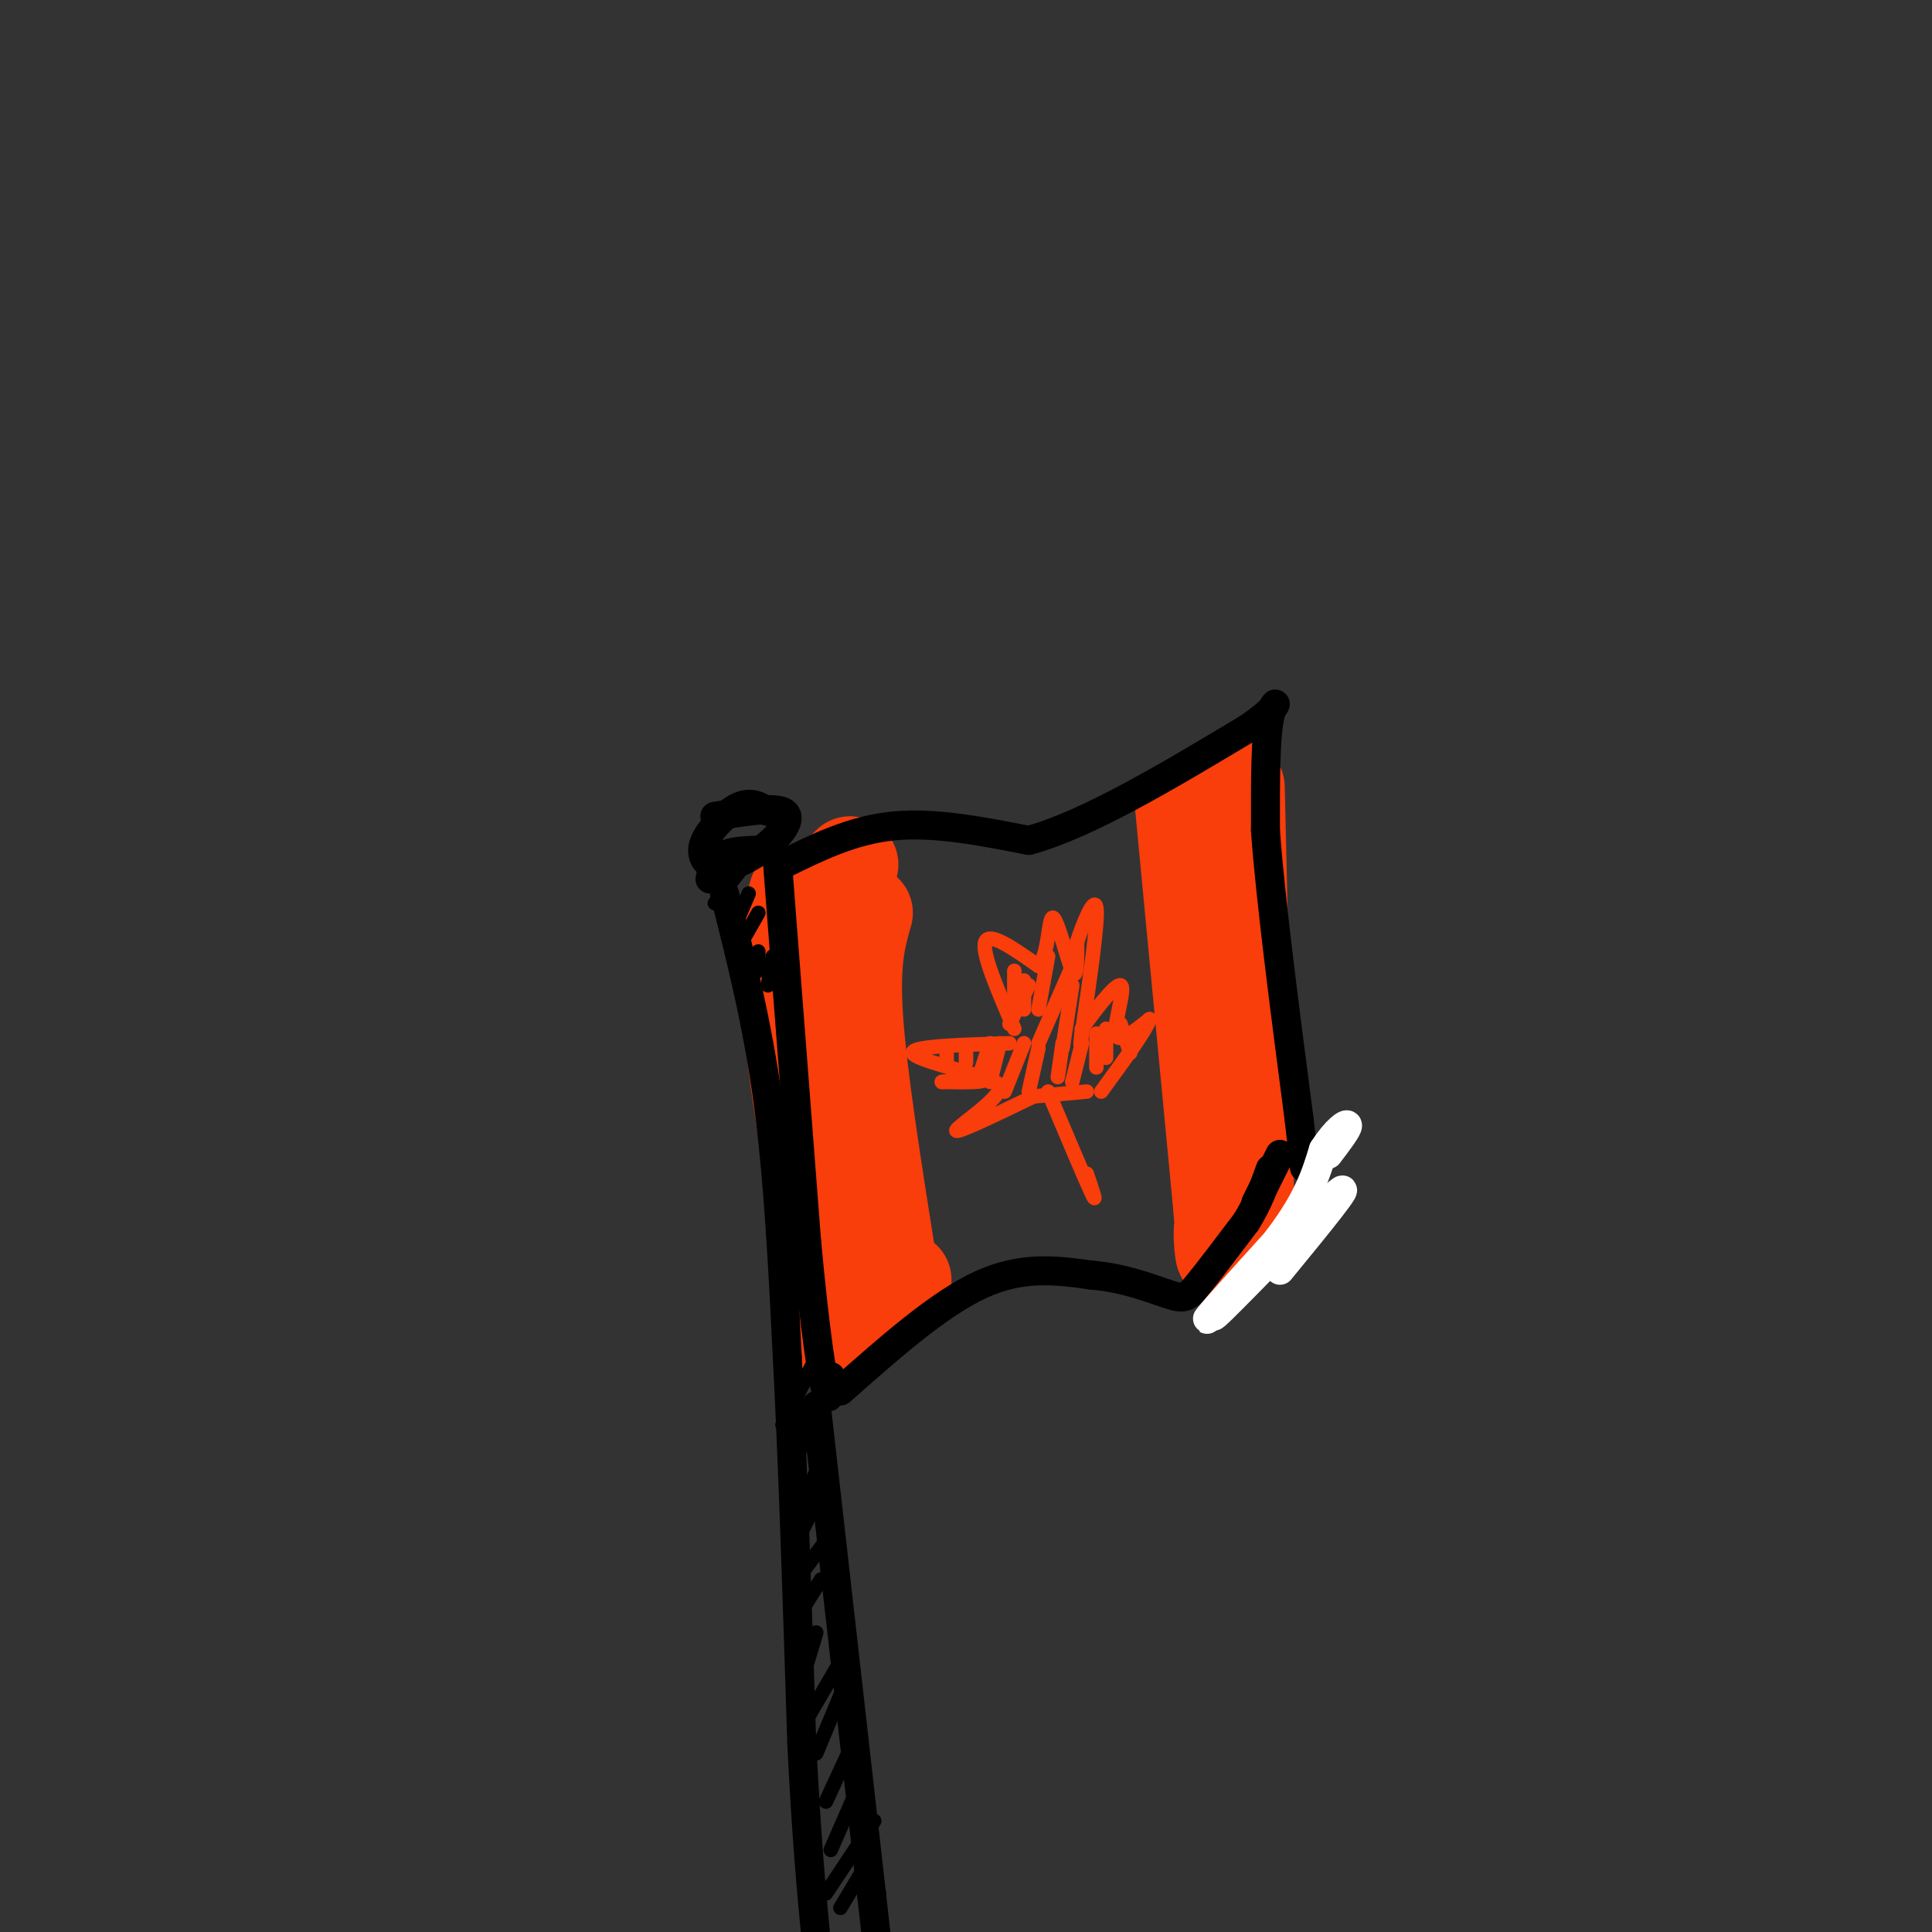 <svg viewBox='0 0 400 400' version='1.1' xmlns='http://www.w3.org/2000/svg' xmlns:xlink='http://www.w3.org/1999/xlink'><rect x="0" y="0" width="400" height="400" fill="#333333" stroke="none"/><g fill='none' stroke='#F93D0B' stroke-width='20' stroke-linecap='round' stroke-linejoin='round'><path d='M256,163c0.000,0.000 2.000,87.000 2,87'/><path d='M165,185c-1.444,5.311 -2.889,10.622 -1,28c1.889,17.378 7.111,46.822 9,58c1.889,11.178 0.444,4.089 -1,-3'/><path d='M179,189c-1.417,4.917 -2.833,9.833 -2,22c0.833,12.167 3.917,31.583 7,51'/><path d='M245,167c0.000,0.000 8.000,84.000 8,84'/><path d='M253,251c1.111,14.178 -0.111,7.622 0,4c0.111,-3.622 1.556,-4.311 3,-5'/><path d='M187,265c0.000,0.000 -8.000,7.000 -8,7'/><path d='M174,181c0.000,0.000 2.000,-2.000 2,-2'/></g>
<g fill='none' stroke='#F93D0B' stroke-width='3' stroke-linecap='round' stroke-linejoin='round'><path d='M210,213c-3.417,-7.917 -6.833,-15.833 -6,-18c0.833,-2.167 5.917,1.417 11,5'/><path d='M215,200c2.155,-2.214 2.042,-10.250 3,-10c0.958,0.250 2.988,8.786 4,11c1.012,2.214 1.006,-1.893 1,-6'/><path d='M223,195c1.178,-3.644 3.622,-9.756 4,-7c0.378,2.756 -1.311,14.378 -3,26'/><path d='M224,214c-0.500,4.167 -0.250,1.583 0,-1'/><path d='M224,213c1.952,-2.821 6.833,-9.375 8,-9c1.167,0.375 -1.381,7.679 -1,10c0.381,2.321 3.690,-0.339 7,-3'/><path d='M238,211c-0.500,2.000 -5.250,8.500 -10,15'/><path d='M209,216c-10.178,0.311 -20.356,0.622 -20,2c0.356,1.378 11.244,3.822 14,5c2.756,1.178 -2.622,1.089 -8,1'/><path d='M195,224c2.202,-0.238 11.708,-1.333 12,1c0.292,2.333 -8.631,8.095 -9,9c-0.369,0.905 7.815,-3.048 16,-7'/><path d='M214,227c0.000,0.000 11.000,-1.000 11,-1'/><path d='M196,218c0.000,0.000 0.000,2.000 0,2'/><path d='M200,218c0.000,0.000 0.000,2.000 0,2'/><path d='M205,216c0.000,0.000 -2.000,6.000 -2,6'/><path d='M207,216c0.000,0.000 -2.000,8.000 -2,8'/><path d='M212,216c0.000,0.000 -4.000,10.000 -4,10'/><path d='M215,217c0.000,0.000 -2.000,9.000 -2,9'/><path d='M220,216c0.000,0.000 -1.000,7.000 -1,7'/><path d='M224,216c0.000,0.000 -2.000,8.000 -2,8'/><path d='M227,214c0.000,0.000 0.000,7.000 0,7'/><path d='M229,213c0.000,0.000 0.000,6.000 0,6'/><path d='M232,212c0.000,0.000 2.000,6.000 2,6'/><path d='M210,201c0.000,0.000 0.000,6.000 0,6'/><path d='M217,198c0.000,0.000 -2.000,11.000 -2,11'/><path d='M222,200c0.000,0.000 -7.000,16.000 -7,16'/><path d='M222,204c0.000,0.000 -2.000,13.000 -2,13'/><path d='M212,203c0.000,0.000 0.000,6.000 0,6'/><path d='M213,204c0.000,0.000 -4.000,8.000 -4,8'/><path d='M217,226c3.833,9.083 7.667,18.167 9,21c1.333,2.833 0.167,-0.583 -1,-4'/></g>
<g fill='none' stroke='#000000' stroke-width='6' stroke-linecap='round' stroke-linejoin='round'><path d='M174,288c10.167,-9.000 20.333,-18.000 29,-22c8.667,-4.000 15.833,-3.000 23,-2'/><path d='M226,264c6.940,0.560 12.792,2.958 16,4c3.208,1.042 3.774,0.726 6,-2c2.226,-2.726 6.113,-7.863 10,-13'/><path d='M258,253c2.500,-4.000 3.750,-7.500 5,-11'/><path d='M162,179c7.250,-3.583 14.500,-7.167 23,-8c8.500,-0.833 18.250,1.083 28,3'/><path d='M213,174c12.167,-3.333 28.583,-13.167 45,-23'/><path d='M258,151c8.156,-5.311 6.044,-7.089 5,-3c-1.044,4.089 -1.022,14.044 -1,24'/><path d='M262,172c1.000,14.000 4.000,37.000 7,60'/><path d='M269,232c1.311,11.511 1.089,10.289 1,9c-0.089,-1.289 -0.044,-2.644 0,-4'/><path d='M161,179c0.000,0.000 6.000,78.000 6,78'/><path d='M167,257c1.778,19.156 3.222,28.044 4,31c0.778,2.956 0.889,-0.022 1,-3'/></g>
<g fill='none' stroke='#FFFFFF' stroke-width='6' stroke-linecap='round' stroke-linejoin='round'><path d='M265,263c7.889,-9.622 15.778,-19.244 12,-16c-3.778,3.244 -19.222,19.356 -24,24c-4.778,4.644 1.111,-2.178 7,-9'/><path d='M260,262c3.909,-4.569 10.182,-11.493 7,-8c-3.182,3.493 -15.818,17.402 -17,19c-1.182,1.598 9.091,-9.115 15,-17c5.909,-7.885 7.455,-12.943 9,-18'/><path d='M274,238c2.689,-4.178 4.911,-5.622 5,-5c0.089,0.622 -1.956,3.311 -4,6'/></g>
<g fill='none' stroke='#000000' stroke-width='6' stroke-linecap='round' stroke-linejoin='round'><path d='M265,239c0.000,0.000 -5.000,10.000 -5,10'/><path d='M169,291c0.000,0.000 13.000,115.000 13,115'/><path d='M150,185c3.417,13.500 6.833,27.000 9,43c2.167,16.000 3.083,34.500 4,53'/><path d='M163,281c1.167,22.167 2.083,51.083 3,80'/><path d='M166,361c1.000,20.167 2.000,30.583 3,41'/><path d='M147,182c0.417,-2.000 0.833,-4.000 3,-5c2.167,-1.000 6.083,-1.000 10,-1'/><path d='M159,168c-1.739,-1.071 -3.478,-2.142 -6,-1c-2.522,1.142 -5.828,4.497 -7,7c-1.172,2.503 -0.209,4.154 1,5c1.209,0.846 2.664,0.887 5,0c2.336,-0.887 5.552,-2.700 8,-5c2.448,-2.300 4.128,-5.086 2,-6c-2.128,-0.914 -8.064,0.043 -14,1'/></g>
<g fill='none' stroke='#000000' stroke-width='3' stroke-linecap='round' stroke-linejoin='round'><path d='M155,178c0.000,0.000 -7.000,9.000 -7,9'/><path d='M155,185c0.000,0.000 -3.000,7.000 -3,7'/><path d='M157,189c0.000,0.000 -4.000,7.000 -4,7'/><path d='M157,197c0.000,0.000 0.000,4.000 0,4'/><path d='M160,198c0.000,0.000 -1.000,6.000 -1,6'/><path d='M162,203c0.000,0.000 0.000,5.000 0,5'/><path d='M163,209c0.000,0.000 0.000,4.000 0,4'/><path d='M168,283c0.000,0.000 -6.000,12.000 -6,12'/><path d='M167,293c0.000,0.000 -2.000,10.000 -2,10'/><path d='M171,300c0.000,0.000 -6.000,14.000 -6,14'/><path d='M169,311c0.000,0.000 -4.000,8.000 -4,8'/><path d='M171,319c0.000,0.000 -6.000,8.000 -6,8'/><path d='M170,327c0.000,0.000 -5.000,8.000 -5,8'/><path d='M169,338c0.000,0.000 -3.000,10.000 -3,10'/><path d='M174,344c0.000,0.000 -7.000,12.000 -7,12'/><path d='M174,351c0.000,0.000 -5.000,12.000 -5,12'/><path d='M177,360c0.000,0.000 -6.000,13.000 -6,13'/><path d='M179,367c0.000,0.000 -7.000,16.000 -7,16'/><path d='M181,377c0.000,0.000 -10.000,15.000 -10,15'/><path d='M180,385c0.000,0.000 -6.000,10.000 -6,10'/><path d='M182,392c0.000,0.000 -2.000,5.000 -2,5'/></g>
</svg>